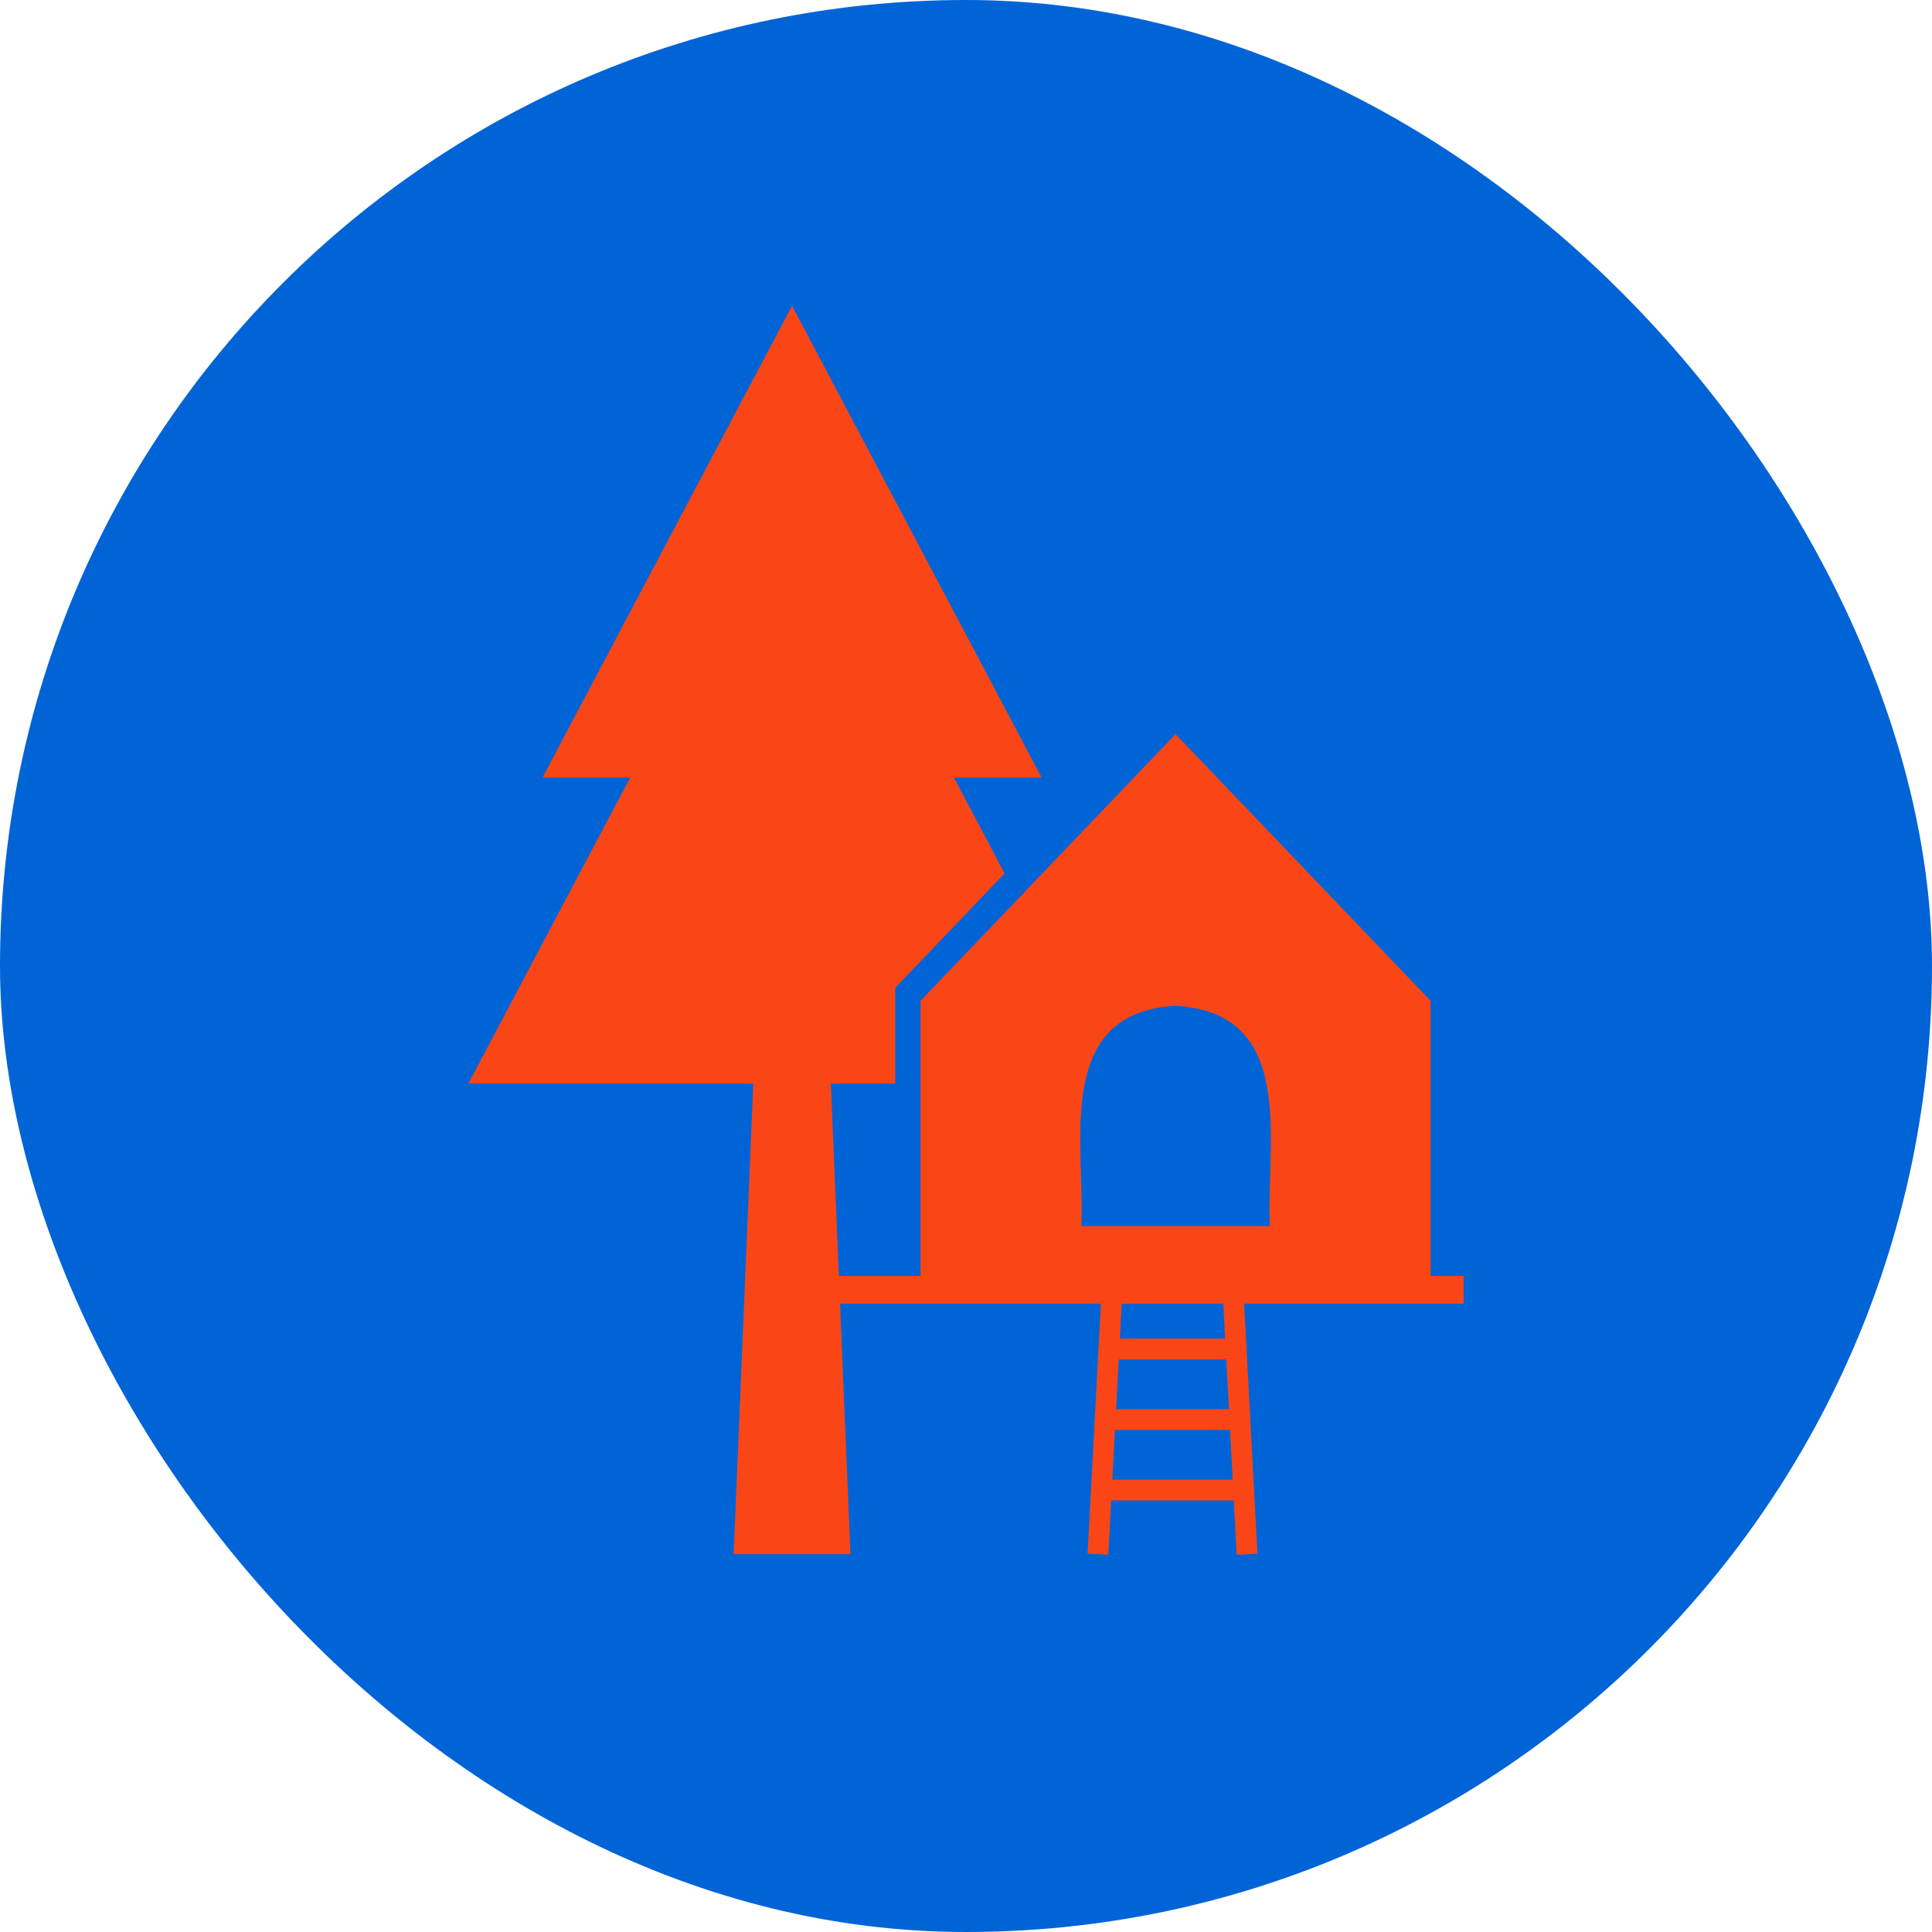 <?xml version="1.0" encoding="UTF-8"?>
<svg xmlns="http://www.w3.org/2000/svg" viewBox="0 0 595.28 595.28">
  <defs>
    <style>
      .c {
        fill: #fa4616;
      }

      .c, .d {
        stroke-width: 0px;
      }

      .d {
        fill: #0064d7;
      }
    </style>
  </defs>
  <g id="a" data-name="HG">
    <rect class="d" x="0" y="0" width="595.28" height="595.28" rx="297.64" ry="297.64"></rect>
  </g>
  <g id="b" data-name="FG">
    <path class="c" d="M450.96,393.14h-10.17v-84.78c-19.61-20.52-58.97-61.66-78.58-82.17-21.55,22.53-57.2,59.82-78.58,82.17v84.78h-25.16l-2.47-59.29h19.82v-29.49l33.71-35.26-15.62-29.53h27.02c-19.16-36.23-57.72-109.13-76.88-145.35-19.16,36.23-57.73,109.13-76.89,145.35h27.02l-49.86,94.28h87.78l-6.06,145.02h36.01l-3.22-77.19h80.37l-4.1,77.02,6.39.34.89-16.72h37.77l.89,16.72,6.4-.34-4.1-77.02h67.62v-8.54ZM342.72,455.91l.82-15.32h35.45l.82,15.32h-37.09ZM377.84,418.87l.81,15.32h-34.77l.82-15.32h33.14ZM345.04,412.46l.58-10.78h31.3l.57,10.78h-32.45ZM391.24,377.78h-58.06c1.16-25.25-8.66-65.92,29.03-67.85,37.76,2.05,27.83,42.42,29.03,67.85Z"></path>
  </g>
</svg>
